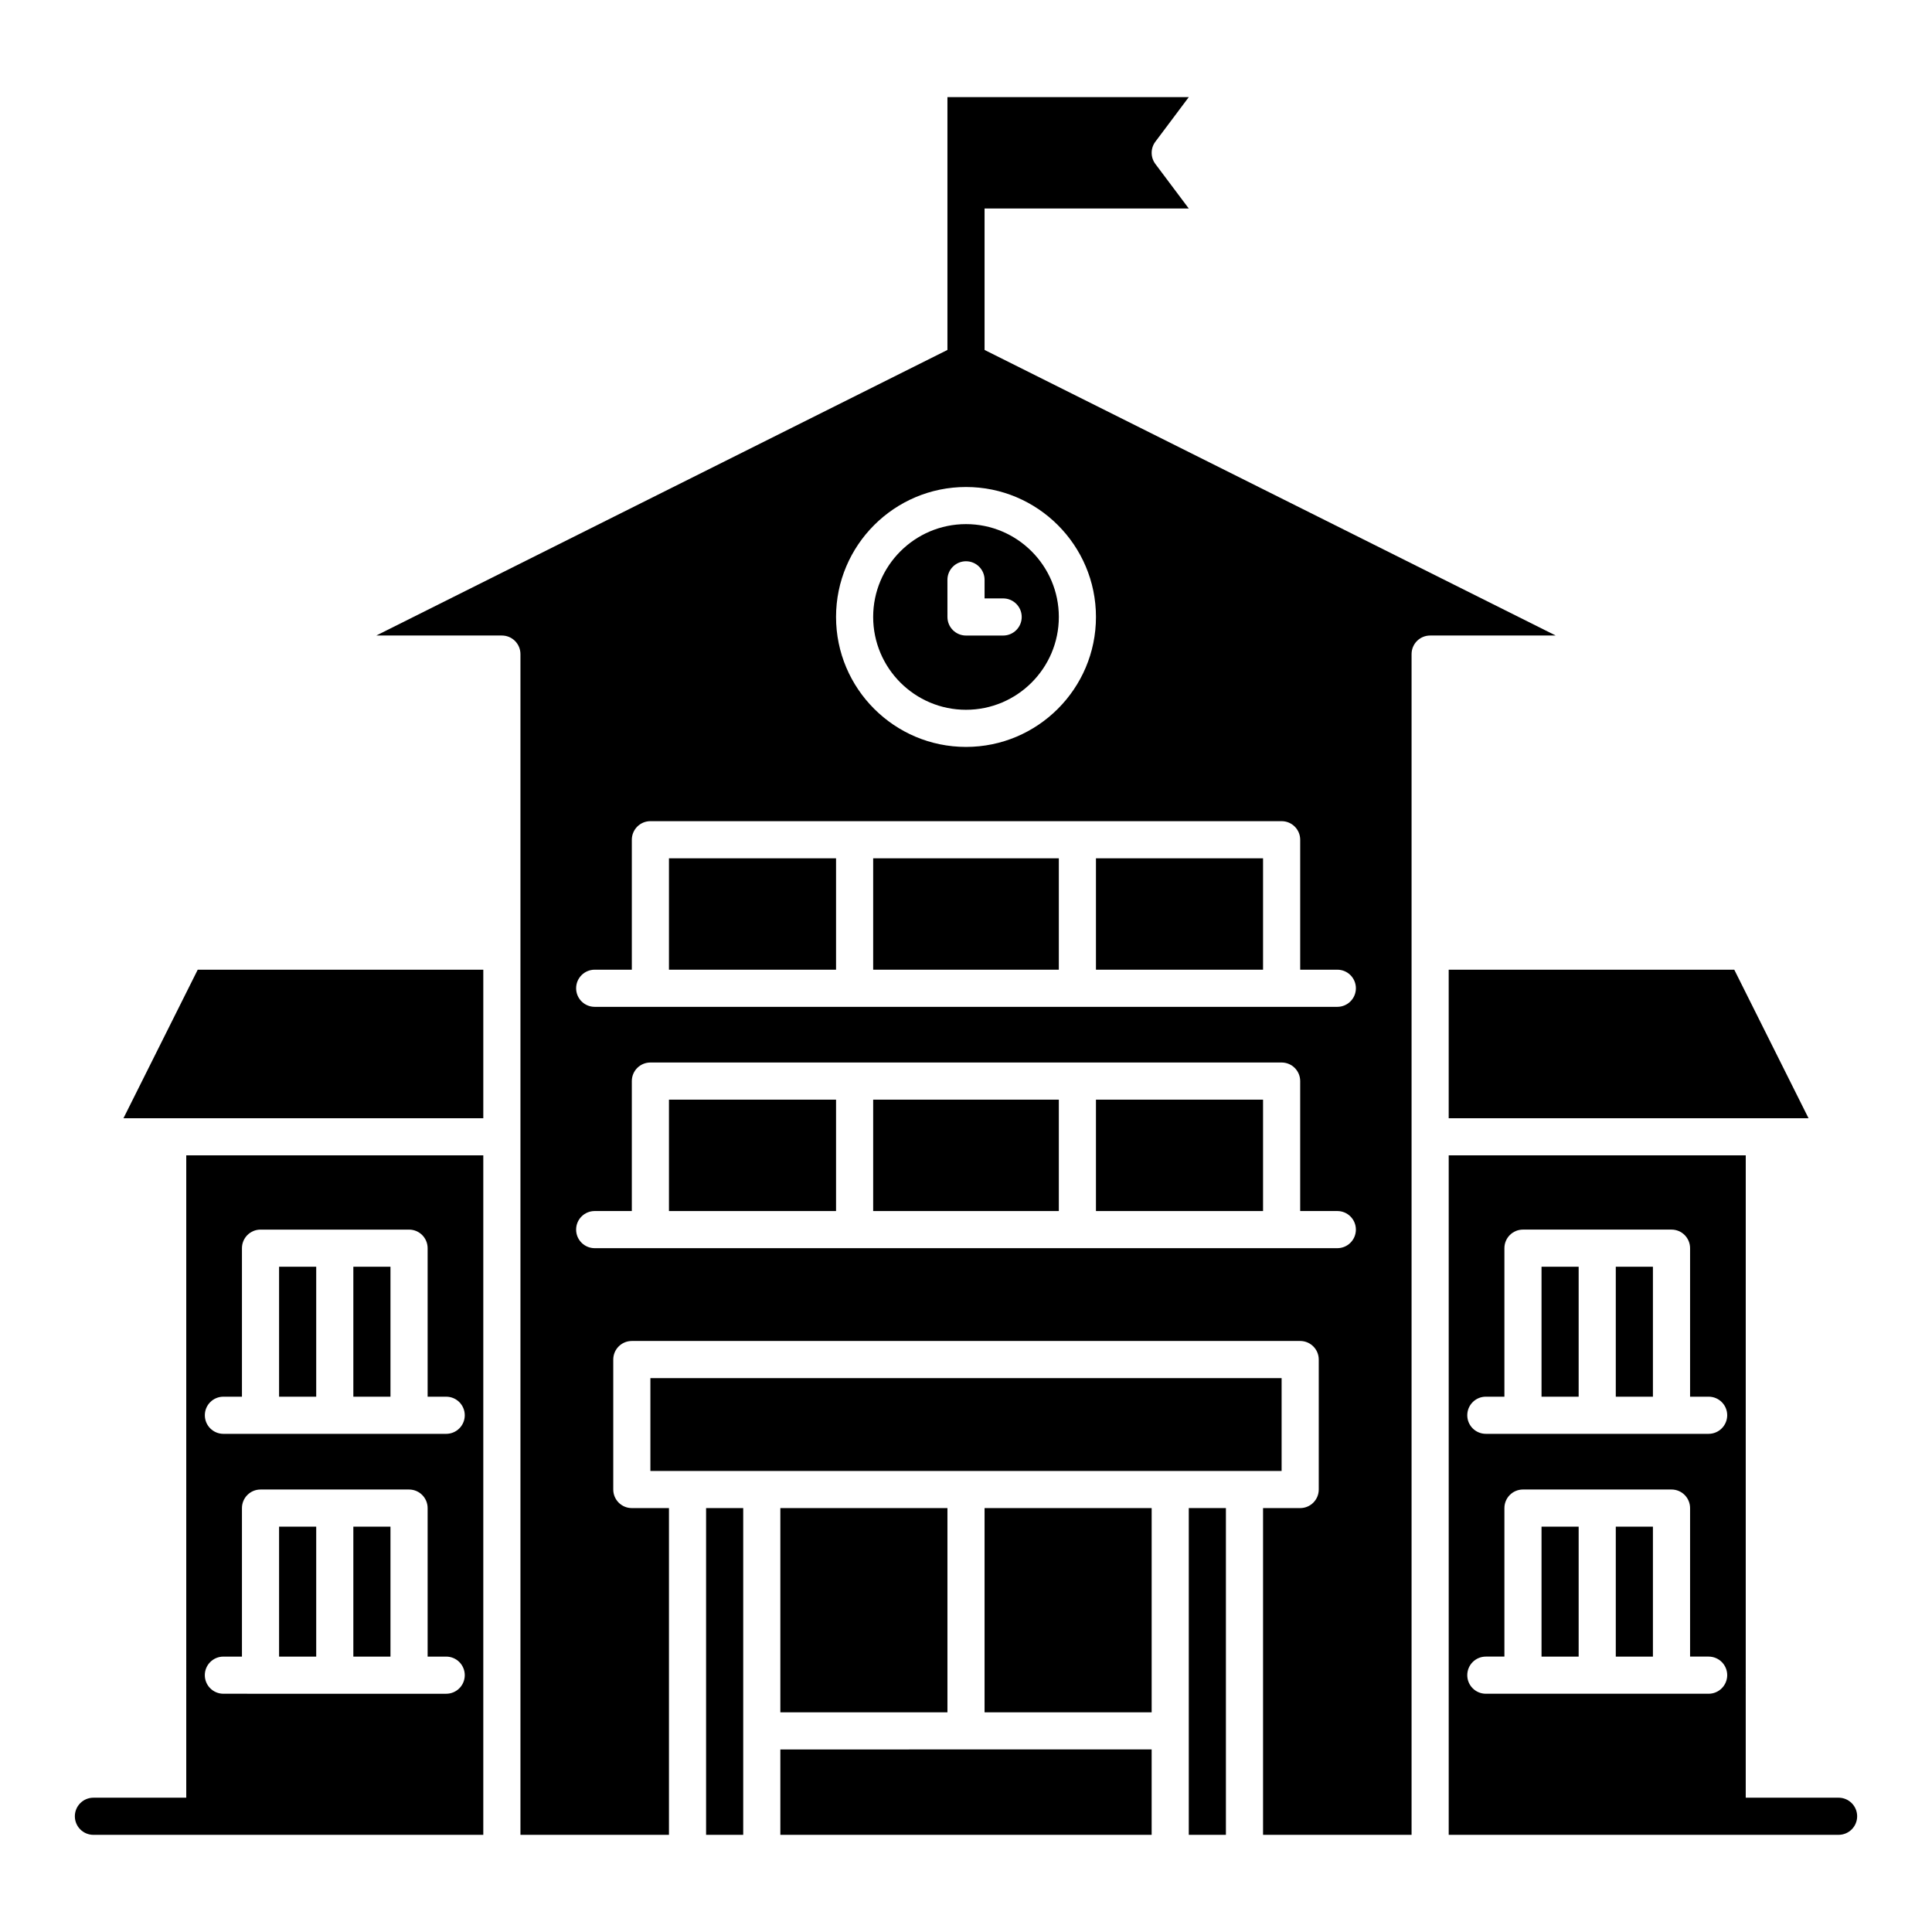 <?xml version="1.0" encoding="UTF-8"?>
<!-- Uploaded to: SVG Repo, www.svgrepo.com, Generator: SVG Repo Mixer Tools -->
<svg fill="#000000" width="800px" height="800px" version="1.1" viewBox="144 144 512 512" xmlns="http://www.w3.org/2000/svg">
 <g>
  <path d="m483.64 509.22h-167.28v24.602h29.52 137.76z"/>
  <path d="m434.44 435.42h44.281v29.52h-44.281z"/>
  <path d="m375.4 435.42h49.199v29.52h-49.199z"/>
  <path d="m404.92 543.66h44.281v54.121h-44.281z"/>
  <path d="m321.28 435.42h44.281v29.52h-44.281z"/>
  <path d="m400 332.1c13.566 0 24.602-11.035 24.602-24.602s-11.035-24.602-24.602-24.602-24.602 11.035-24.602 24.602 11.035 24.602 24.602 24.602zm-4.922-34.438c0-2.719 2.203-4.922 4.922-4.922s4.922 2.203 4.922 4.922v4.922h4.922c2.719 0 4.922 2.203 4.922 4.922s-2.203 4.922-4.922 4.922h-9.84c-2.719 0-4.922-2.203-4.922-4.922z"/>
  <path d="m459.04 630.25h9.84v-86.594h-9.84v86.594z"/>
  <path d="m350.8 543.66h44.281v54.121h-44.281z"/>
  <path d="m217.96 548.58h9.84v34.441h-9.84z"/>
  <path d="m193.36 620.41h-24.602c-2.719 0-4.922 2.203-4.922 4.922s2.203 4.922 4.922 4.922h103.32v-180.07h-78.719zm9.84-106.27h4.922v-39.359c0-2.719 2.203-4.922 4.922-4.922h39.359c2.719 0 4.922 2.203 4.922 4.922v39.359h4.922c2.719 0 4.922 2.203 4.922 4.922s-2.203 4.922-4.922 4.922h-59.039c-2.719 0-4.922-2.203-4.922-4.922-0.008-2.723 2.195-4.922 4.914-4.922zm0 68.879h4.922v-39.359c0-2.719 2.203-4.922 4.922-4.922h39.359c2.719 0 4.922 2.203 4.922 4.922v39.359h4.922c2.719 0 4.922 2.203 4.922 4.922s-2.203 4.922-4.922 4.922h-49.199l-9.848-0.004c-2.719 0-4.922-2.203-4.922-4.922 0-2.715 2.203-4.918 4.922-4.918z"/>
  <path d="m176.72 440.34h95.359v-39.359h-75.68z"/>
  <path d="m237.64 548.58h9.84v34.441h-9.84z"/>
  <path d="m331.12 620.41v9.84h9.84v-86.59h-9.84z"/>
  <path d="m350.8 620.41v9.84h98.398v-22.633l-98.398 0.004z"/>
  <path d="m552.52 479.7h9.84v34.441h-9.84z"/>
  <path d="m217.96 479.7h9.84v34.441h-9.84z"/>
  <path d="m572.2 548.58h9.84v34.441h-9.84z"/>
  <path d="m552.52 548.58h9.84v34.441h-9.84z"/>
  <path d="m527.92 440.34h95.359l-19.68-39.359h-75.68z"/>
  <path d="m237.64 479.7h9.84v34.441h-9.84z"/>
  <path d="m404.92 236.74v-37.48h54.121l-8.855-11.809c-1.312-1.75-1.312-4.156 0-5.902l8.855-11.809h-63.961v67l-151.36 75.68h33.281c2.719 0 4.922 2.203 4.922 4.922v303.07 9.84h39.359v-86.594h-9.84c-2.719 0-4.922-2.203-4.922-4.922v-34.441c0-2.719 2.203-4.922 4.922-4.922h177.12c2.719 0 4.922 2.203 4.922 4.922v34.441c0 2.719-2.203 4.922-4.922 4.922h-9.84v86.594h39.359v-312.91c0-2.719 2.203-4.922 4.922-4.922h33.277zm-4.918 36.32c18.992 0 34.441 15.449 34.441 34.441 0 18.992-15.449 34.441-34.441 34.441s-34.441-15.449-34.441-34.441c0-18.992 15.449-34.441 34.441-34.441zm98.398 201.72h-14.762-113.16-68.879c-2.719 0-4.922-2.203-4.922-4.922s2.203-4.922 4.922-4.922h9.84v-34.441c0-2.719 2.203-4.922 4.922-4.922h54.121 113.16c2.719 0 4.922 2.203 4.922 4.922v34.441h9.84c2.719 0 4.922 2.203 4.922 4.922-0.004 2.723-2.207 4.922-4.926 4.922zm0-63.957h-127.92-68.879c-2.719 0-4.922-2.203-4.922-4.922s2.203-4.922 4.922-4.922h9.84v-34.441c0-2.719 2.203-4.922 4.922-4.922h113.16 54.121c2.719 0 4.922 2.203 4.922 4.922v34.441h9.84c2.719 0 4.922 2.203 4.922 4.922-0.004 2.719-2.207 4.922-4.926 4.922z"/>
  <path d="m375.4 371.46h49.199v29.52h-49.199z"/>
  <path d="m321.28 371.46h44.281v29.52h-44.281z"/>
  <path d="m434.44 371.46h44.281v29.52h-44.281z"/>
  <path d="m572.2 479.7h9.84v34.441h-9.84z"/>
  <path d="m631.24 620.41h-24.602l0.004-170.23h-78.719v180.07h103.32c2.719 0 4.922-2.203 4.922-4.922-0.004-2.719-2.207-4.922-4.926-4.922zm-34.438-27.551h-9.84-49.199c-2.719 0-4.922-2.203-4.922-4.922s2.203-4.922 4.922-4.922h4.922v-39.359c0-2.719 2.203-4.922 4.922-4.922h39.359c2.719 0 4.922 2.203 4.922 4.922v39.359h4.922c2.719 0 4.922 2.203 4.922 4.922-0.012 2.719-2.215 4.922-4.93 4.922zm0-68.879h-59.039c-2.719 0-4.922-2.203-4.922-4.922s2.203-4.922 4.922-4.922h4.922v-39.359c0-2.719 2.203-4.922 4.922-4.922h39.359c2.719 0 4.922 2.203 4.922 4.922v39.359h4.922c2.719 0 4.922 2.203 4.922 4.922-0.012 2.719-2.215 4.922-4.93 4.922z"/>
 </g>
</svg>